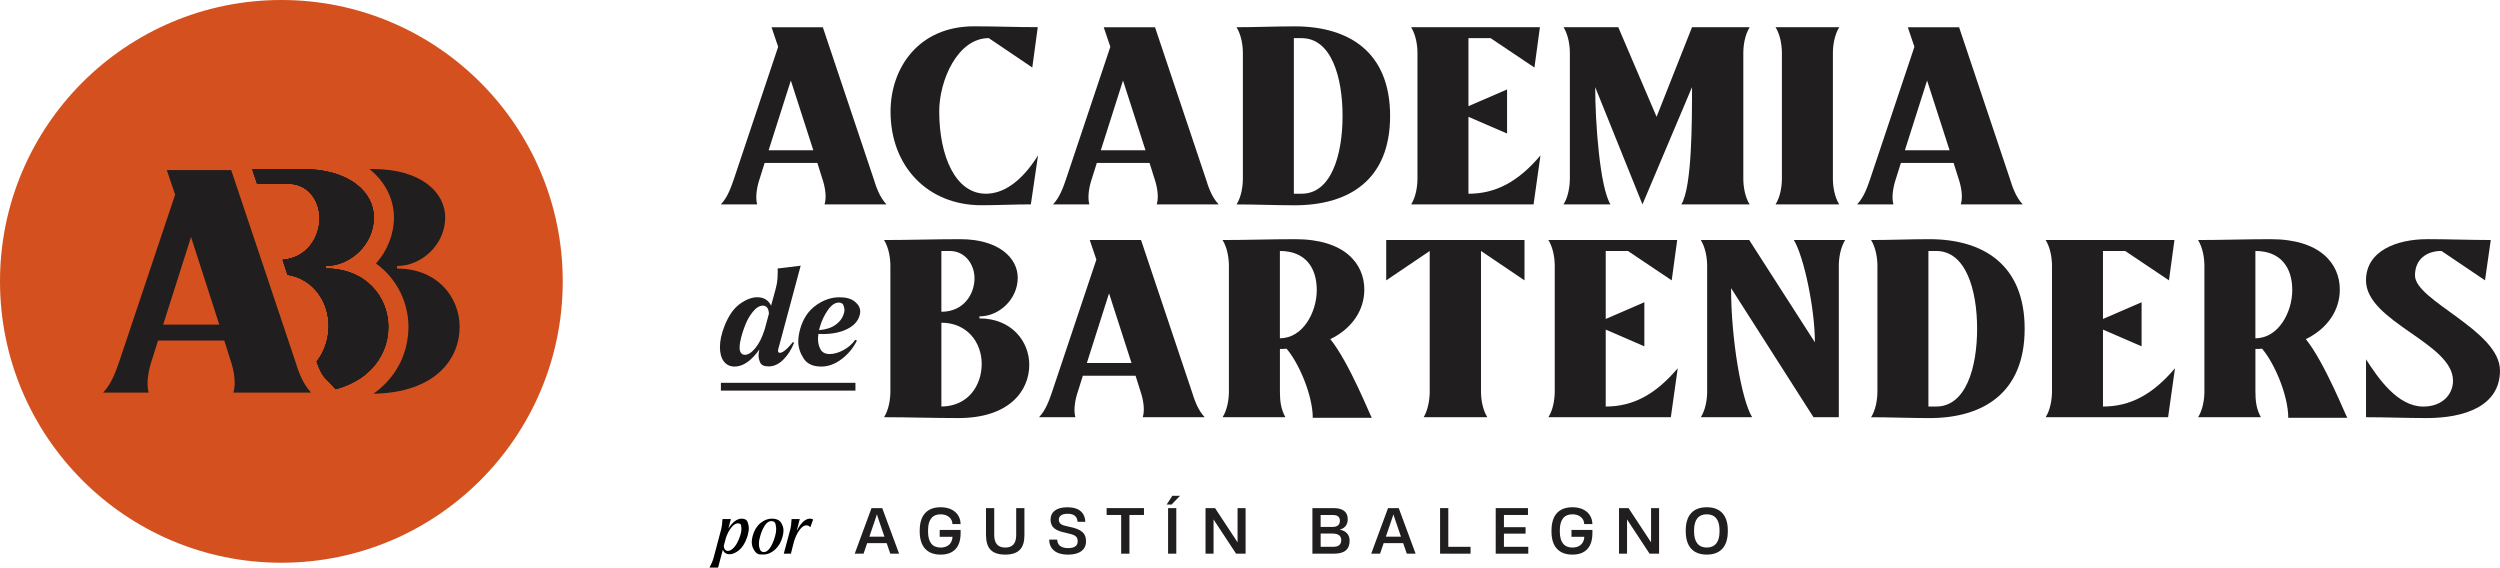 <?xml version="1.0" encoding="UTF-8"?>
<svg xmlns="http://www.w3.org/2000/svg" viewBox="0 0 1140.06 258.83">
  <defs>
    <style>.d{fill:#d4511f;}.e{fill:#201e1e;}</style>
  </defs>
  <g id="a"></g>
  <g id="b">
    <g id="c">
      <g>
        <g>
          <circle class="d" cx="128.31" cy="128.31" r="128.31"></circle>
          <g>
            <path class="e" d="M47.02,179.04c3.96-4.13,5.94-10.07,7.59-14.85l25.25-75.41-3.8-11.22h29.37l29.04,86.63c1.48,4.79,3.47,10.73,7.42,14.85h-35.48c1.32-4.13,.33-10.07-1.32-14.85l-2.81-8.91h-30.2l-2.81,8.91c-1.65,4.79-2.64,10.73-1.49,14.85h-20.79Zm52.97-31.02l-12.87-39.93-12.71,39.93h25.58Z"></path>
            <g>
              <path class="e" d="M177.08,149.04c0,.41,0,.83-.05,1.24,0,.74-.05,1.47-.18,2.2-.09,.74-.23,1.52-.32,2.2-.14,.6-.28,1.15-.41,1.65-.05,.27-.14,.46-.18,.73-.14,.37-.23,.74-.37,1.1-.14,.41-.28,.83-.51,1.29-.09,.32-.23,.6-.37,.92-1.24,2.76-2.94,5.37-5.14,7.71-.28,.28-.55,.55-.78,.78-.6,.55-1.19,1.1-1.79,1.61-.28,.23-.6,.51-.87,.74-.37,.28-.73,.55-1.15,.83-.28,.18-.55,.37-.87,.6-.51,.32-1.01,.64-1.52,.92-.37,.23-.78,.46-1.19,.64-1.88,1.01-3.95,1.93-6.25,2.66-.64,.18-1.33,.41-2.02,.6l-4.59-4.78c-1.84-1.88-3.17-4.96-4.13-7.81,3.63-4.55,5.47-10.42,5.47-16.35,0-10.65-6.66-21.22-18.74-23.24l-2.25-6.8c11.57-1.01,16.85-10.75,16.85-18.97s-5.42-15.71-14.19-15.71h-14.28l-2.2-6.52c7.67-.09,15.38-.23,22.41-.23,22.14,0,33.02,10.7,33.02,22.09,0,12.22-10.56,22.13-21.95,22.13v1.15c18.51,0,28.56,13.18,28.56,26.59Z"></path>
              <path class="e" d="M177.08,149.04c0,.41,0,.83-.05,1.24,0,.74-.05,1.47-.18,2.2-.09,.74-.23,1.52-.32,2.2-.14,.6-.28,1.15-.41,1.65-.05,.27-.14,.46-.18,.73-.14,.37-.23,.74-.37,1.1-.14,.41-.28,.83-.51,1.29-.09,.32-.23,.6-.37,.92-1.24,2.76-2.94,5.37-5.14,7.71-.28,.28-.55,.55-.78,.78-.6,.55-1.19,1.1-1.79,1.61-.28,.23-.6,.51-.87,.74-.37,.28-.73,.55-1.15,.83-.28,.18-.55,.37-.87,.6-.51,.32-1.01,.64-1.52,.92-.37,.23-.78,.46-1.19,.64-1.88,1.01-3.95,1.93-6.25,2.66-.64,.18-1.33,.41-2.02,.6l-4.59-4.78c-1.84-1.88-3.17-4.96-4.13-7.81,3.63-4.55,5.47-10.42,5.47-16.35,0-10.65-6.66-21.22-18.74-23.24l-2.25-6.8c11.57-1.01,16.85-10.75,16.85-18.97s-5.42-15.71-14.19-15.71h-14.28l-2.2-6.52c7.67-.09,15.38-.23,22.41-.23,22.14,0,33.02,10.7,33.02,22.09,0,12.22-10.56,22.13-21.95,22.13v1.15c18.51,0,28.56,13.18,28.56,26.59Z"></path>
              <path class="e" d="M177.08,149.04c0,.41,0,.83-.05,1.24,0,.74-.05,1.47-.18,2.2-.09,.74-.23,1.52-.32,2.2-.14,.6-.28,1.15-.41,1.65-.05,.27-.14,.46-.18,.73-.14,.37-.23,.74-.37,1.1-.14,.41-.28,.83-.51,1.29-.09,.32-.23,.6-.37,.92-1.24,2.76-2.94,5.37-5.14,7.71-.28,.28-.55,.55-.78,.78-.6,.55-1.19,1.1-1.79,1.61-.28,.23-.6,.51-.87,.74-.37,.28-.73,.55-1.15,.83-.28,.18-.55,.37-.87,.6-.51,.32-1.01,.64-1.52,.92-.37,.23-.78,.46-1.19,.64-1.88,1.01-3.95,1.93-6.25,2.66-.64,.18-1.33,.41-2.02,.6l-4.59-4.78c-1.84-1.88-3.17-4.96-4.13-7.81,3.63-4.55,5.47-10.42,5.47-16.35,0-10.65-6.66-21.22-18.74-23.24l-2.25-6.8c11.57-1.01,16.85-10.75,16.85-18.97s-5.42-15.71-14.19-15.71h-14.28l-2.2-6.52c7.67-.09,15.38-.23,22.41-.23,22.14,0,33.02,10.7,33.02,22.09,0,12.22-10.56,22.13-21.95,22.13v1.15c18.51,0,28.56,13.18,28.56,26.59Z"></path>
              <path class="e" d="M148.52,122.45v-1.15c11.39,0,21.95-9.92,21.95-22.13,0-11.39-10.88-22.09-33.02-22.09-7.03,0-14.74,.14-22.41,.23l2.2,6.52h14.28c8.77,0,14.19,7.58,14.19,15.71s-5.28,17.96-16.85,18.97l2.25,6.8c12.08,2.02,18.74,12.58,18.74,23.24,0,5.92-1.84,11.8-5.47,16.35,.96,2.85,2.3,5.92,4.13,7.81l4.59,4.78c.69-.18,1.38-.41,2.02-.6,2.3-.74,4.36-1.65,6.25-2.66,.41-.18,.83-.41,1.19-.64,.51-.28,1.01-.6,1.52-.92,.32-.23,.6-.41,.87-.6,.41-.28,.78-.55,1.15-.83,.28-.23,.6-.51,.87-.74,.6-.5,1.19-1.06,1.79-1.61,.23-.23,.51-.51,.78-.78,2.2-2.34,3.9-4.96,5.14-7.71,.14-.32,.28-.6,.37-.92,.23-.46,.37-.87,.51-1.29,.14-.37,.23-.73,.37-1.1,.05-.28,.14-.46,.18-.73,.14-.51,.28-1.06,.41-1.65,.09-.69,.23-1.47,.32-2.2,.14-.73,.18-1.47,.18-2.2,.05-.41,.05-.83,.05-1.24,0-13.41-10.06-26.59-28.56-26.59Z"></path>
            </g>
            <path class="e" d="M181.08,122.45v-1.15c11.34,0,21.95-9.92,21.95-22.13,0-11.39-10.93-22.09-33.02-22.09h-1.56c7.58,6.02,11.21,14.24,11.21,22.09s-3.17,15.38-8.22,20.99c9.74,6.93,14.83,18.09,14.83,28.89,0,.55,0,1.1-.05,1.61-.05,1.06-.09,2.07-.28,3.08-.09,.92-.23,1.79-.41,2.66-.18,.96-.37,1.74-.55,2.43,0,0-.55,1.88-.78,2.48-.14,.37-.32,.97-.6,1.61-.09,.28-.23,.55-.32,.83-1.88,4.23-4.22,7.67-7.07,10.7l-.96,.96c-.78,.78-1.52,1.42-2.25,2.07-.5,.41-.92,.74-1.29,1.01-.51,.37-.96,.73-1.42,1.06,28.15-.46,39.31-15.75,39.31-30.49,0-13.41-10.06-26.59-28.52-26.59Z"></path>
          </g>
        </g>
        <g>
          <path class="e" d="M328.72,93.21c3.15-3.28,4.73-8.01,6.04-11.82l20.1-60.04-3.02-8.93h23.39l23.12,68.97c1.18,3.81,2.76,8.54,5.91,11.82h-28.25c1.05-3.28,.26-8.01-1.05-11.82l-2.23-7.09h-24.04l-2.23,7.09c-1.31,3.81-2.1,8.54-1.18,11.82h-16.55Zm42.17-24.7l-10.25-31.79-10.12,31.79h20.36Z"></path>
          <path class="e" d="M428.31,50.77c0,20.63,7.49,37.57,21.28,37.57,7.75,0,16.03-5.12,23.78-17.47l-3.28,22.33c-7.49,0-15.11,.39-22.6,.39-24.31,0-41.38-17.6-41.38-42.7,0-19.58,12.48-38.89,38.1-38.89,10.51,0,18.52,.39,29.04,.39l-2.5,18.39-19.84-13.4c-14.32,0-22.6,19.44-22.6,33.37Z"></path>
          <path class="e" d="M480.2,93.21c3.15-3.28,4.73-8.01,6.04-11.82l20.1-60.04-3.02-8.93h23.39l23.12,68.97c1.18,3.81,2.76,8.54,5.91,11.82h-28.25c1.05-3.28,.26-8.01-1.05-11.82l-2.23-7.09h-24.04l-2.23,7.09c-1.31,3.81-2.1,8.54-1.18,11.82h-16.55Zm42.17-24.7l-10.25-31.79-10.12,31.79h20.36Z"></path>
          <path class="e" d="M566.78,24.23c0-3.81-.79-8.41-2.89-11.82,8.67,0,17.87-.39,26.54-.39,24.57,0,43.49,11.56,43.49,40.86s-18.92,40.73-43.49,40.73c-8.67,0-17.87-.39-26.54-.39,2.1-3.28,2.89-8.01,2.89-11.82V24.23Zm26.8-6.83h-3.55V88.34h3.55c13.53,0,18.66-17.74,18.66-35.47s-5.12-35.47-18.66-35.47Z"></path>
          <path class="e" d="M643.51,12.41h58.73l-2.5,18.39-19.97-13.4h-10.12v31.01l17.61-7.62v20.1l-17.61-7.62v35.08c12.48,0,22.73-5.52,32.84-17.47l-3.15,22.33h-55.83c2.1-3.28,2.89-8.01,2.89-11.82V24.23c0-3.81-.79-8.41-2.89-11.82Z"></path>
          <path class="e" d="M715.9,81.38V24.23c0-3.81-.79-8.41-2.89-11.82h24.96l17.47,40.86,16.16-40.86h26.28c-2.1,3.42-2.89,8.01-2.89,11.82v57.15c0,3.81,.79,8.54,2.89,11.82h-31.14c4.86-7.88,4.86-37.57,4.86-53.47l-22.6,53.47-21.55-53.47c0,16.03,2.1,45.59,6.96,53.47h-21.41c2.1-3.28,2.89-8.01,2.89-11.82Z"></path>
          <path class="e" d="M812.59,81.38V24.23c0-3.81-.79-8.41-2.89-11.82h29.03c-2.1,3.42-2.89,8.01-2.89,11.82v57.15c0,3.81,.79,8.54,2.89,11.82h-29.03c2.1-3.28,2.89-8.01,2.89-11.82Z"></path>
          <path class="e" d="M846.88,93.21c3.15-3.28,4.73-8.01,6.04-11.82l20.1-60.04-3.02-8.93h23.39l23.12,68.97c1.18,3.81,2.76,8.54,5.91,11.82h-28.25c1.05-3.28,.26-8.01-1.05-11.82l-2.23-7.09h-24.04l-2.23,7.09c-1.31,3.81-2.1,8.54-1.18,11.82h-16.55Zm42.17-24.7l-10.25-31.79-10.12,31.79h20.36Z"></path>
        </g>
        <g>
          <g>
            <path class="e" d="M406.04,178.43v-57.15c0-3.81-.79-8.41-2.89-11.82,10.9,0,23.78-.39,34.68-.39,17.6,0,26.28,8.54,26.28,17.6,0,9.72-8.41,17.61-17.47,17.61v.92c14.71,0,22.73,10.51,22.73,21.15,0,11.96-9.2,24.3-32.32,24.3-10.77,0-23.12-.39-33.9-.39,2.1-3.29,2.89-8.01,2.89-11.82Zm23.25-36.26c10.38,0,15.11-8.28,15.11-15.24,0-6.44-4.33-12.48-11.3-12.48h-3.81v27.72Zm0,43.22c12.35-.13,18.39-9.72,18.39-19.44s-6.57-18.79-18.39-18.79v38.23Z"></path>
            <path class="e" d="M473.83,190.25c3.15-3.29,4.73-8.01,6.04-11.82l20.1-60.04-3.02-8.93h23.39l23.12,68.97c1.18,3.81,2.76,8.54,5.91,11.82h-28.25c1.05-3.29,.26-8.01-1.05-11.82l-2.23-7.09h-24.04l-2.23,7.09c-1.31,3.81-2.1,8.54-1.18,11.82h-16.55Zm42.17-24.7l-10.25-31.79-10.12,31.79h20.36Z"></path>
            <path class="e" d="M560.41,178.43v-57.15c0-3.81-.79-8.41-2.89-11.82,10.38,0,22.73-.39,33.11-.39,22.6,0,31.53,11.17,31.53,22.99,0,9.07-5.25,17.6-15.5,22.6,8.54,10.51,18.39,35.34,18.92,35.87h-26.93c0-10.25-6.31-24.96-11.96-31.53-1.18,.13-1.71,.13-3.02,.13v19.31c0,4.33,.39,8.01,2.5,11.82h-28.64c2.1-3.29,2.89-8.01,2.89-11.82Zm23.25-24.17c10.64,0,16.82-12.09,16.82-21.94,0-10.64-5.52-17.87-16.82-17.87v39.81Z"></path>
            <path class="e" d="M695.21,127.85l-19.84-13.4v63.98c0,3.81,.79,8.54,2.89,11.82h-29.03c1.97-3.29,2.76-8.01,2.76-11.82v-63.98l-19.84,13.4v-18.39h63.06v18.39Z"></path>
            <path class="e" d="M706.11,109.46h58.73l-2.5,18.39-19.97-13.4h-10.12v31l17.61-7.62v20.1l-17.61-7.62v35.08c12.48,0,22.73-5.52,32.84-17.47l-3.15,22.33h-55.83c2.1-3.29,2.89-8.01,2.89-11.82v-57.15c0-3.81-.79-8.41-2.89-11.82Z"></path>
            <path class="e" d="M778.5,178.43v-57.15c0-3.81-.79-8.41-2.89-11.82h22.07l29.95,46.64c0-15.37-4.99-39.02-9.59-46.64h23.39c-2.1,3.42-2.89,8.01-2.89,11.82v68.97h-11.56l-37.57-58.86c0,23.38,4.73,50.84,9.59,58.86h-23.38c2.1-3.29,2.89-8.01,2.89-11.82Z"></path>
            <path class="e" d="M856.15,121.28c0-3.81-.79-8.41-2.89-11.82,8.67,0,17.87-.39,26.54-.39,24.57,0,43.49,11.56,43.49,40.86s-18.92,40.73-43.49,40.73c-8.67,0-17.87-.39-26.54-.39,2.1-3.29,2.89-8.01,2.89-11.82v-57.15Zm26.8-6.83h-3.55v70.94h3.55c13.53,0,18.66-17.74,18.66-35.47s-5.12-35.47-18.66-35.47Z"></path>
            <path class="e" d="M932.87,109.46h58.73l-2.5,18.39-19.97-13.4h-10.12v31l17.61-7.62v20.1l-17.61-7.62v35.08c12.48,0,22.73-5.52,32.84-17.47l-3.15,22.33h-55.83c2.1-3.29,2.89-8.01,2.89-11.82v-57.15c0-3.81-.79-8.41-2.89-11.82Z"></path>
            <path class="e" d="M1005.26,178.43v-57.15c0-3.81-.79-8.41-2.89-11.82,10.38,0,22.73-.39,33.11-.39,22.6,0,31.53,11.17,31.53,22.99,0,9.07-5.25,17.6-15.5,22.6,8.54,10.51,18.39,35.34,18.92,35.87h-26.93c0-10.25-6.31-24.96-11.96-31.53-1.18,.13-1.71,.13-3.02,.13v19.31c0,4.33,.39,8.01,2.5,11.82h-28.64c2.1-3.29,2.89-8.01,2.89-11.82Zm23.25-24.17c10.64,0,16.82-12.09,16.82-21.94,0-10.64-5.52-17.87-16.82-17.87v39.81Z"></path>
            <path class="e" d="M1106.82,109.06c9.59,0,19.31,.39,29.03,.39l-2.63,18.39-19.84-13.4c-6.83,0-12.09,3.81-12.09,11.17,0,11.56,38.76,25.09,38.76,43.36,0,16.16-16.03,21.68-33.5,21.68-9.33,0-18.26-.39-27.59-.39v-26.41c5.65,8.8,14.45,21.55,26.14,21.55,8.54,0,13.53-5.39,13.53-11.82,0-17.21-39.68-26.8-39.68-45.72,0-13.66,14.32-18.79,27.85-18.79Z"></path>
          </g>
          <g>
            <g>
              <path class="e" d="M330.31,148.86c1.86-4.78,4.21-8.19,7.05-10.24,2.83-2.04,5.49-3.07,7.96-3.07h.12c2.92,.04,4.98,1.32,6.2,3.83l2.07-7.59c.49-1.78,.77-3.39,.85-4.83,.08-1.44,.12-2.48,.12-3.13,0-.49-.02-.87-.06-1.15v-.24l10.51-1.28-10.15,37.79c-.12,.41-.18,.75-.18,1.03,0,.61,.28,.91,.85,.91h.12c1.21-.12,2.83-1.38,4.86-3.77,.32-.36,.63-.73,.91-1.09l.61,.24c-1.26,3.16-2.92,5.75-4.98,7.78-2.07,2.03-4.27,3.04-6.62,3.04-2.03,0-3.3-.56-3.83-1.67-.53-1.11-.79-2.2-.79-3.25,0-.85,.12-1.78,.36-2.79-3.69,5.19-7.45,7.78-11.3,7.78-2.07,0-3.7-.78-4.89-2.34-1.2-1.56-1.79-3.75-1.79-6.56s.67-5.94,2-9.39Zm7.53,11.97c.4,.65,1.03,.97,1.88,.97,1.46,0,3.04-1.02,4.74-3.07,1.7-2.04,3.14-4.95,4.31-8.72l1.88-6.99c-.12-2.35-1.01-3.56-2.67-3.65h-.12c-1.5,0-3.02,.94-4.56,2.83-1.54,1.88-2.79,4.16-3.77,6.83-.69,1.82-1.21,3.49-1.58,5.01s-.57,2.61-.61,3.28c-.04,.67-.06,1.06-.06,1.19,0,.97,.18,1.74,.55,2.31Z"></path>
              <path class="e" d="M364.88,150.08c1.34-4.74,3.73-8.34,7.17-10.81,3.44-2.47,7.03-3.71,10.75-3.71,3.08,0,5.43,.67,7.05,2,1.62,1.34,2.43,2.82,2.43,4.44,0,.53-.08,1.09-.24,1.7-.69,2.67-2.57,4.78-5.65,6.32-3.08,1.54-6.8,2.31-11.18,2.31-.65,0-1.32-.02-2-.06-.12,.85-.18,1.64-.18,2.37,0,1.7,.38,3.26,1.15,4.68,.77,1.42,2.17,2.13,4.19,2.13,1.9,0,3.95-.58,6.14-1.73s4.03-2.74,5.53-4.77l.73,.36c-1.62,3.32-3.93,6.13-6.93,8.42-3,2.29-6.12,3.43-9.36,3.43-3.81,0-6.5-1.27-8.08-3.8-1.58-2.53-2.37-5.05-2.37-7.56,0-1.74,.28-3.65,.85-5.71Zm16.22-2c1.82-1.34,3.02-2.9,3.58-4.68,.28-.73,.42-1.44,.42-2.13,0-.53-.15-1.21-.46-2.04-.3-.83-1.02-1.25-2.16-1.25-1.7,0-3.36,1.15-4.98,3.46-1.62,2.31-2.86,4.96-3.71,7.96-.04,.12-.09,.31-.15,.58-.06,.26-.11,.46-.15,.58,3.24-.28,5.77-1.11,7.59-2.49Z"></path>
            </g>
            <rect class="e" x="328.74" y="174.57" width="61.36" height="3.56"></rect>
          </g>
        </g>
        <g>
          <g>
            <path class="e" d="M405.99,252.49l-1.65-4.81h-8.89l-1.65,4.81h-4.03l7.66-20.78h4.89l7.69,20.78h-4.03Zm-9.54-7.75h6.88l-2.91-8.53-.5-1.59h-.06l-.5,1.59-2.91,8.53Z"></path>
            <path class="e" d="M419.41,242.34v-.42c0-6.96,3.36-10.6,9.54-10.6,5.84,0,9.01,3.38,9.09,7.55v.11h-3.72v-.08c-.06-2.32-1.96-4.36-5.4-4.36-3.69,0-5.71,2.46-5.71,7.19v.78c0,4.75,2.01,7.19,5.71,7.19,3.08,0,5.23-1.59,5.45-4.78v-.11h-5.85v-3.13h9.54v1.48c0,6.15-2.99,9.76-9.12,9.76s-9.54-3.64-9.54-10.57Z"></path>
            <path class="e" d="M449.64,244.1v-12.39h3.75v12.31c0,3.8,1.73,5.68,5.04,5.68s4.98-1.87,4.98-5.68v-12.31h3.75v12.39c0,5.87-2.63,8.81-8.75,8.81s-8.75-2.88-8.75-8.81Z"></path>
            <path class="e" d="M478.45,246.06h3.66c.06,1.9,1.09,3.89,4.98,3.89,3.02,0,4.36-1.15,4.36-3.11,0-2.35-1.29-2.96-5.29-3.83-5.15-1.04-7.08-2.66-7.08-6.15,0-3.22,2.46-5.54,7.72-5.54,5.54,0,7.97,2.74,8.14,6.63h-3.55c-.11-1.9-1.09-3.66-4.5-3.66-2.91,0-4.03,1.17-4.03,2.63v.03c0,1.87,1.17,2.57,4.39,3.19,6.1,1.17,8,3.08,8,6.71,0,3.89-2.99,6.07-8.2,6.07-5.85,0-8.53-2.8-8.61-6.85Z"></path>
            <path class="e" d="M511.28,252.49v-17.65h-6.63v-3.13h17.03v3.13h-6.63v17.65h-3.78Z"></path>
            <path class="e" d="M534.26,230.09h-2.24l2.6-4h3.5l-3.86,4Zm-1.59,22.4v-20.78h3.75v20.78h-3.75Z"></path>
            <path class="e" d="M549.75,252.49v-20.78h4.34l9.54,14.49,.73,1.12v-15.61h3.66v20.78h-4.34l-9.54-14.49-.73-1.15v15.63h-3.66Z"></path>
            <path class="e" d="M598.49,252.49v-20.78h9.68c3.94,0,6.43,1.51,6.43,5.06,0,2.27-1.09,4.08-3.64,4.75v.03c2.88,.5,4.5,2.29,4.5,5.03,0,3.92-2.32,5.9-7.02,5.9h-9.96Zm3.75-12.19h5.31c2.43,0,3.47-1.06,3.47-2.8,0-1.59-.84-2.66-3.27-2.66h-5.51v5.45Zm0,9.06h5.68c2.46,0,3.72-.98,3.72-3.05s-1.45-2.99-4.05-2.99h-5.34v6.04Z"></path>
            <path class="e" d="M641.53,252.49l-1.65-4.81h-8.89l-1.65,4.81h-4.03l7.66-20.78h4.89l7.69,20.78h-4.03Zm-9.54-7.75h6.88l-2.91-8.53-.5-1.59h-.06l-.5,1.59-2.91,8.53Z"></path>
            <path class="e" d="M656.71,252.49v-20.78h3.75v17.65h10.15v3.13h-13.9Z"></path>
            <path class="e" d="M682.08,252.49v-20.78h14.71v3.13h-10.96v5.57h9.87v2.94h-9.87v6.01h11.1v3.13h-14.85Z"></path>
            <path class="e" d="M707.52,242.34v-.42c0-6.96,3.36-10.6,9.54-10.6,5.84,0,9.01,3.38,9.09,7.55v.11h-3.72v-.08c-.06-2.32-1.96-4.36-5.4-4.36-3.69,0-5.71,2.46-5.71,7.19v.78c0,4.75,2.01,7.19,5.71,7.19,3.08,0,5.23-1.59,5.45-4.78v-.11h-5.85v-3.13h9.54v1.48c0,6.15-2.99,9.76-9.12,9.76s-9.54-3.64-9.54-10.57Z"></path>
            <path class="e" d="M738.31,252.49v-20.78h4.34l9.54,14.49,.73,1.12v-15.61h3.66v20.78h-4.34l-9.54-14.49-.73-1.15v15.63h-3.66Z"></path>
            <path class="e" d="M768.74,242.28v-.39c0-6.94,3.38-10.57,9.59-10.57s9.59,3.64,9.59,10.57v.39c0,6.96-3.38,10.63-9.59,10.63s-9.59-3.66-9.59-10.63Zm15.41,.11v-.62c0-4.78-2.07-7.24-5.82-7.24s-5.79,2.46-5.79,7.24v.62c0,4.81,2.04,7.3,5.79,7.3s5.82-2.49,5.82-7.3Z"></path>
          </g>
          <g>
            <path d="M323.57,258.83l.03-.09c.04-.08,.15-.32,.33-.7,.18-.38,.35-.73,.51-1.05,.16-.32,.33-.72,.51-1.2,.18-.49,.33-.95,.46-1.39l3.45-12.96c.32-1.22,.52-2.76,.6-4.6l.03-.13h3.8l-1.14,4.34c.95-1.52,1.95-2.66,3-3.41s2.04-1.12,3-1.12c1.5,0,2.43,.53,2.79,1.58,.36,1.06,.54,1.96,.54,2.69,0,1.23-.27,2.67-.82,4.34-.95,2.66-2.18,4.6-3.68,5.8s-2.92,1.81-4.25,1.81h-.06c-1.5,0-2.51-.69-3.04-2.06l-2.16,8.15h-3.9Zm7-8.3c.29,.44,.72,.68,1.27,.7h.09c.93,0,1.88-.55,2.85-1.65,.97-1.1,1.79-2.6,2.47-4.5,.57-1.5,.86-2.8,.86-3.9,0-.23-.04-.71-.13-1.44-.08-.73-.59-1.09-1.52-1.09s-1.88,.61-2.9,1.84c-1.02,1.23-1.88,2.84-2.55,4.85l-.95,3.58c.02,.66,.19,1.19,.51,1.62Z"></path>
            <path d="M343.22,244.44c.66-2.47,1.81-4.41,3.47-5.82,1.66-1.4,3.43-2.11,5.31-2.11h.16c1.92,.04,3.26,.65,4.01,1.82,.75,1.17,1.12,2.36,1.12,3.57,0,.84-.14,1.77-.41,2.79-.68,2.54-1.85,4.54-3.52,6.02-1.63,1.44-3.37,2.16-5.23,2.16-.04,0-.56-.01-1.55-.03-.99-.02-1.87-.64-2.63-1.85s-1.14-2.45-1.14-3.69c0-.87,.14-1.82,.41-2.85Zm3.01,5.01c.25,1.52,.94,2.29,2.06,2.31h.06c1.04,0,2-.68,2.88-2.04,.89-1.36,1.62-3.06,2.19-5.09,.36-1.18,.54-2.29,.54-3.33,0-.51-.09-1.24-.27-2.2s-.82-1.45-1.92-1.47h-.06c-1.06,0-2.02,.66-2.9,1.96-.88,1.31-1.59,2.95-2.14,4.91-.38,1.2-.57,2.35-.57,3.42,0,.53,.04,1.04,.13,1.52Z"></path>
            <path d="M357.42,252.49l3.01-11.19c.27-1.01,.45-2.51,.54-4.5l.03-.09h3.71l-1.39,5.42c.36-.72,.73-1.38,1.12-2,.39-.61,.84-1.19,1.35-1.74s1.02-.97,1.54-1.27c.52-.29,.96-.47,1.32-.52,.36-.05,.6-.08,.73-.08,.49,0,.96,.13,1.43,.38l-1.27,3.49h-.1c-.46-.55-1.02-.82-1.68-.82h-.13c-.99,.02-2,.72-3.03,2.11-1.03,1.38-1.88,3.16-2.55,5.34l-1.39,5.48h-3.23Z"></path>
          </g>
        </g>
      </g>
    </g>
  </g>
</svg>
